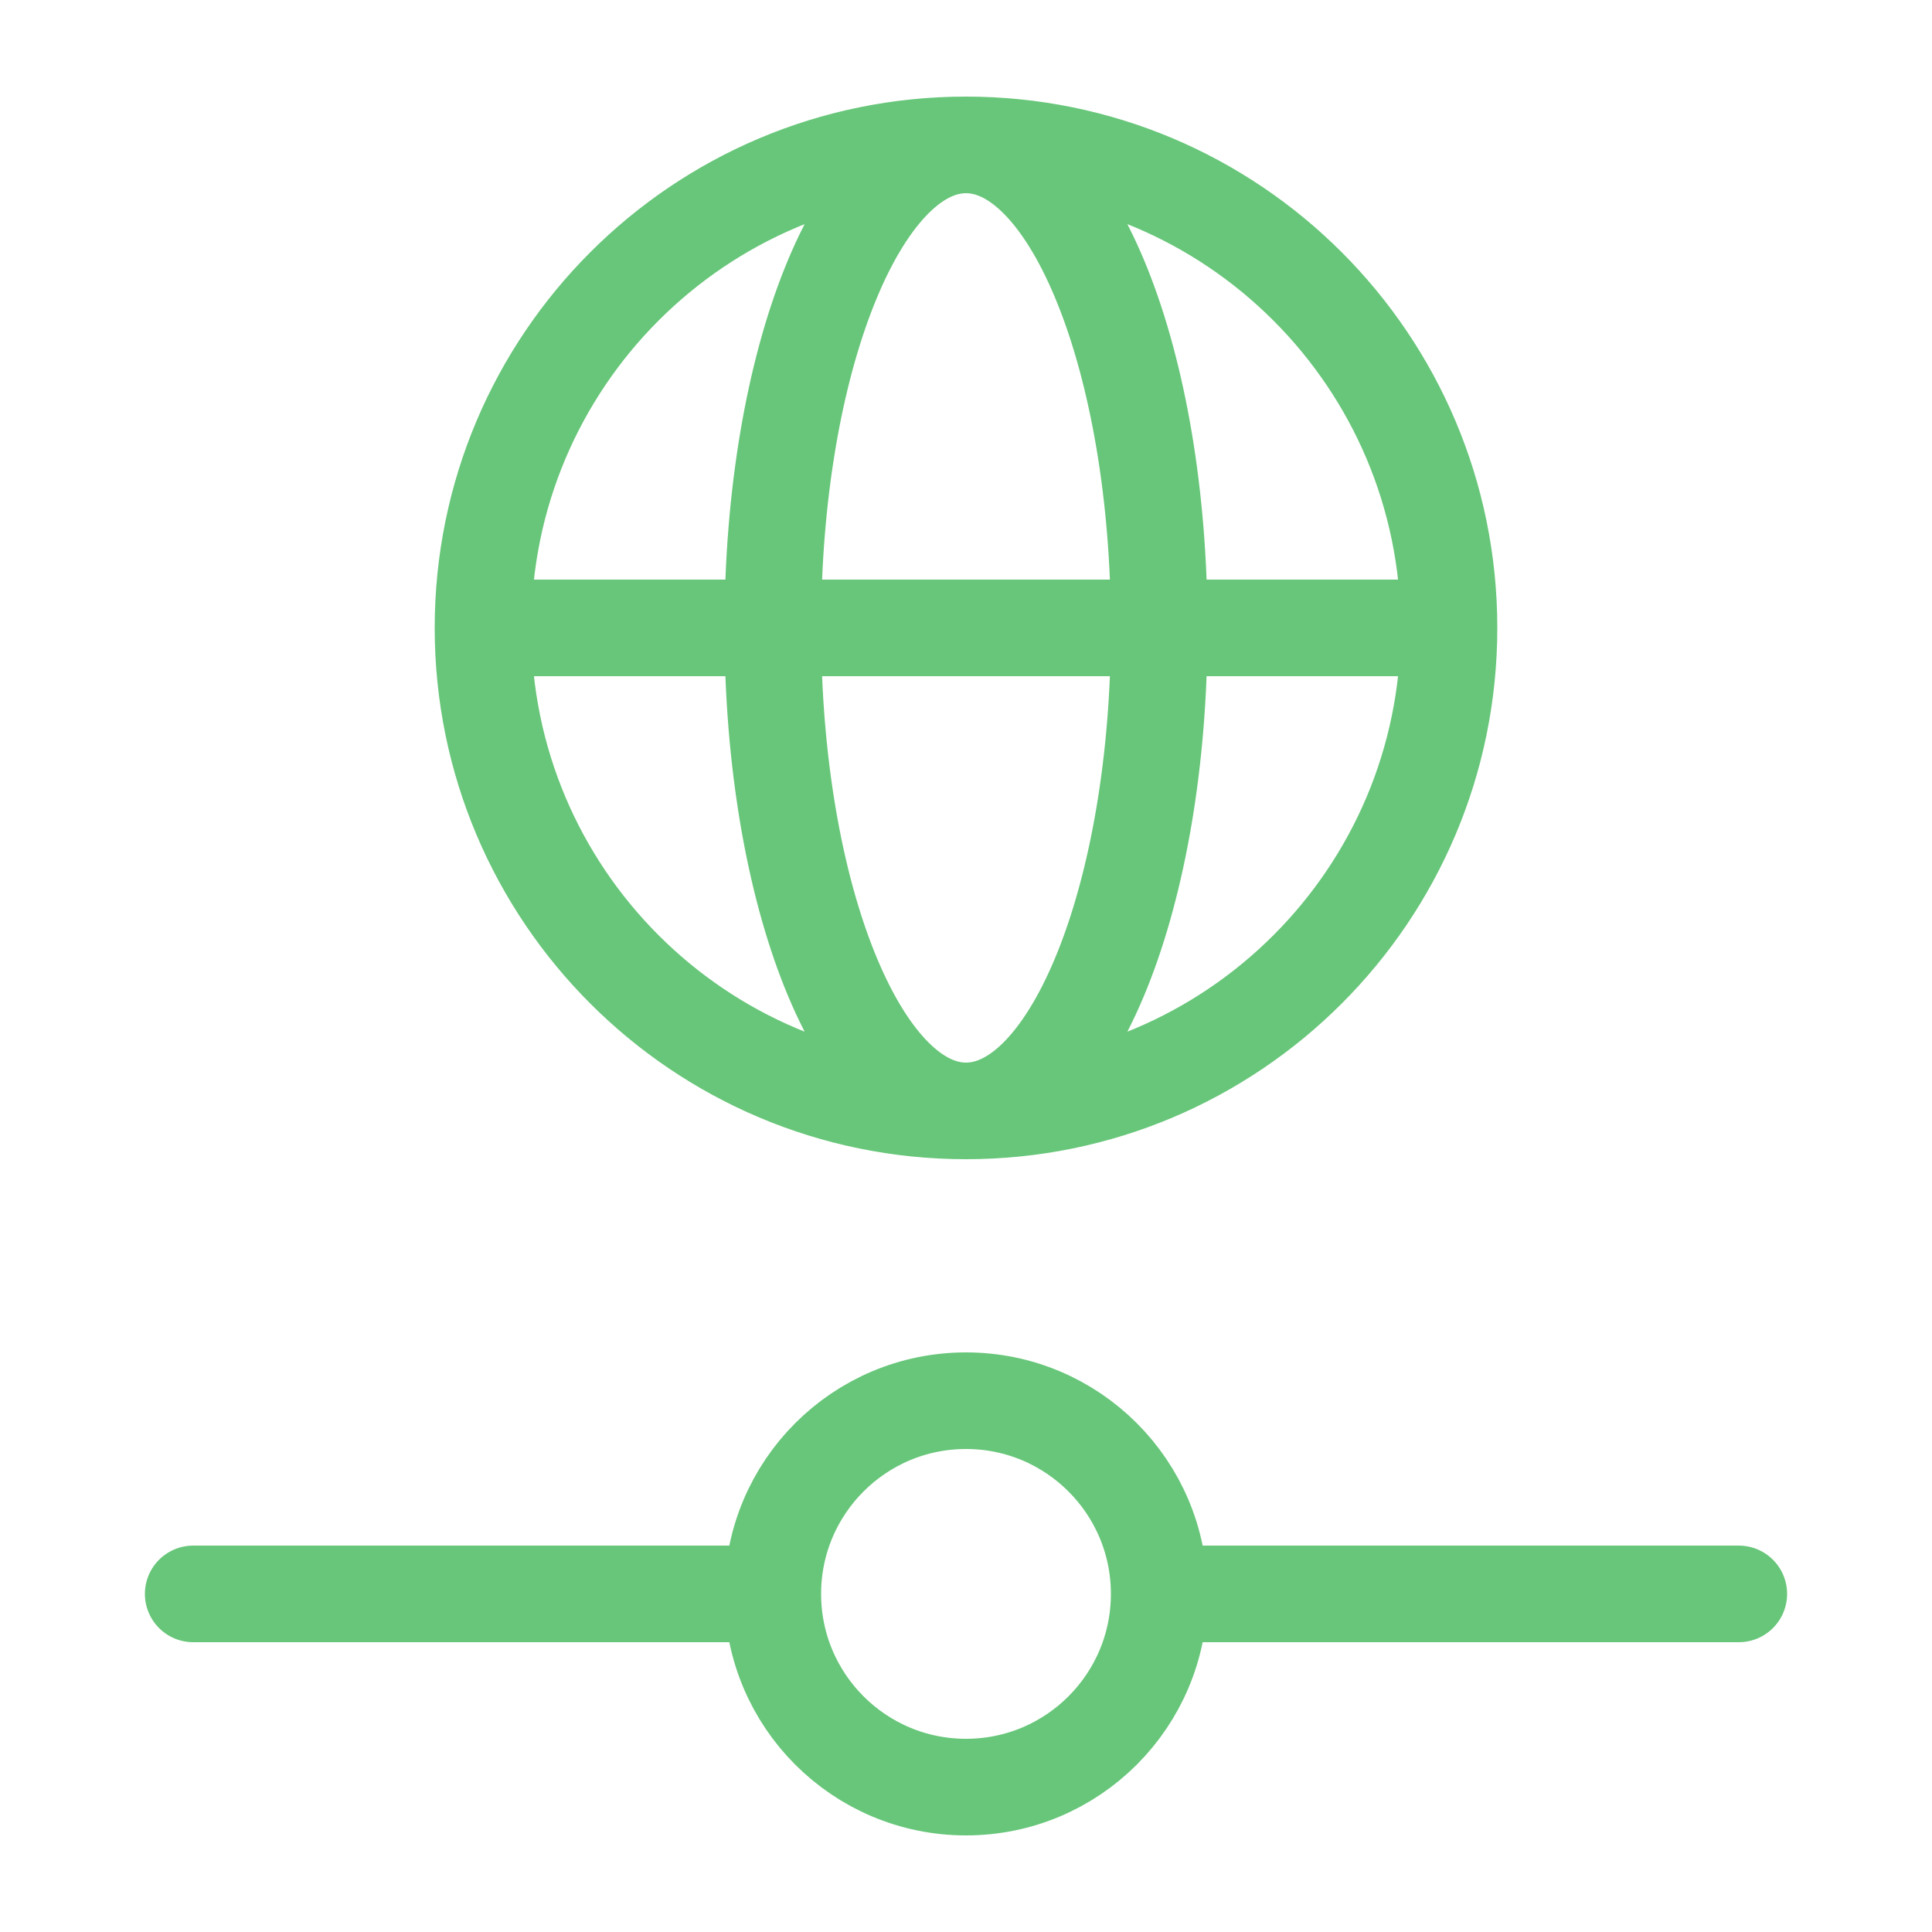 <?xml version="1.0" encoding="UTF-8"?> <svg xmlns="http://www.w3.org/2000/svg" width="40" height="40" viewBox="0 0 40 40" fill="none"><path d="M30 13C30 18.523 25.523 23 20 23M30 13C30 7.477 25.523 3 20 3M30 13H10M20 23C14.477 23 10 18.523 10 13M20 23C22.209 23 24 18.523 24 13C24 7.477 22.209 3 20 3M20 23C17.791 23 16 18.523 16 13C16 7.477 17.791 3 20 3M10 13C10 7.477 14.477 3 20 3M24 33C24 35.209 22.209 37 20 37C17.791 37 16 35.209 16 33M24 33C24 30.791 22.209 29 20 29C17.791 29 16 30.791 16 33M24 33H36M16 33H4" stroke="#67C679" stroke-width="2" stroke-linecap="round" stroke-linejoin="round"></path></svg> 